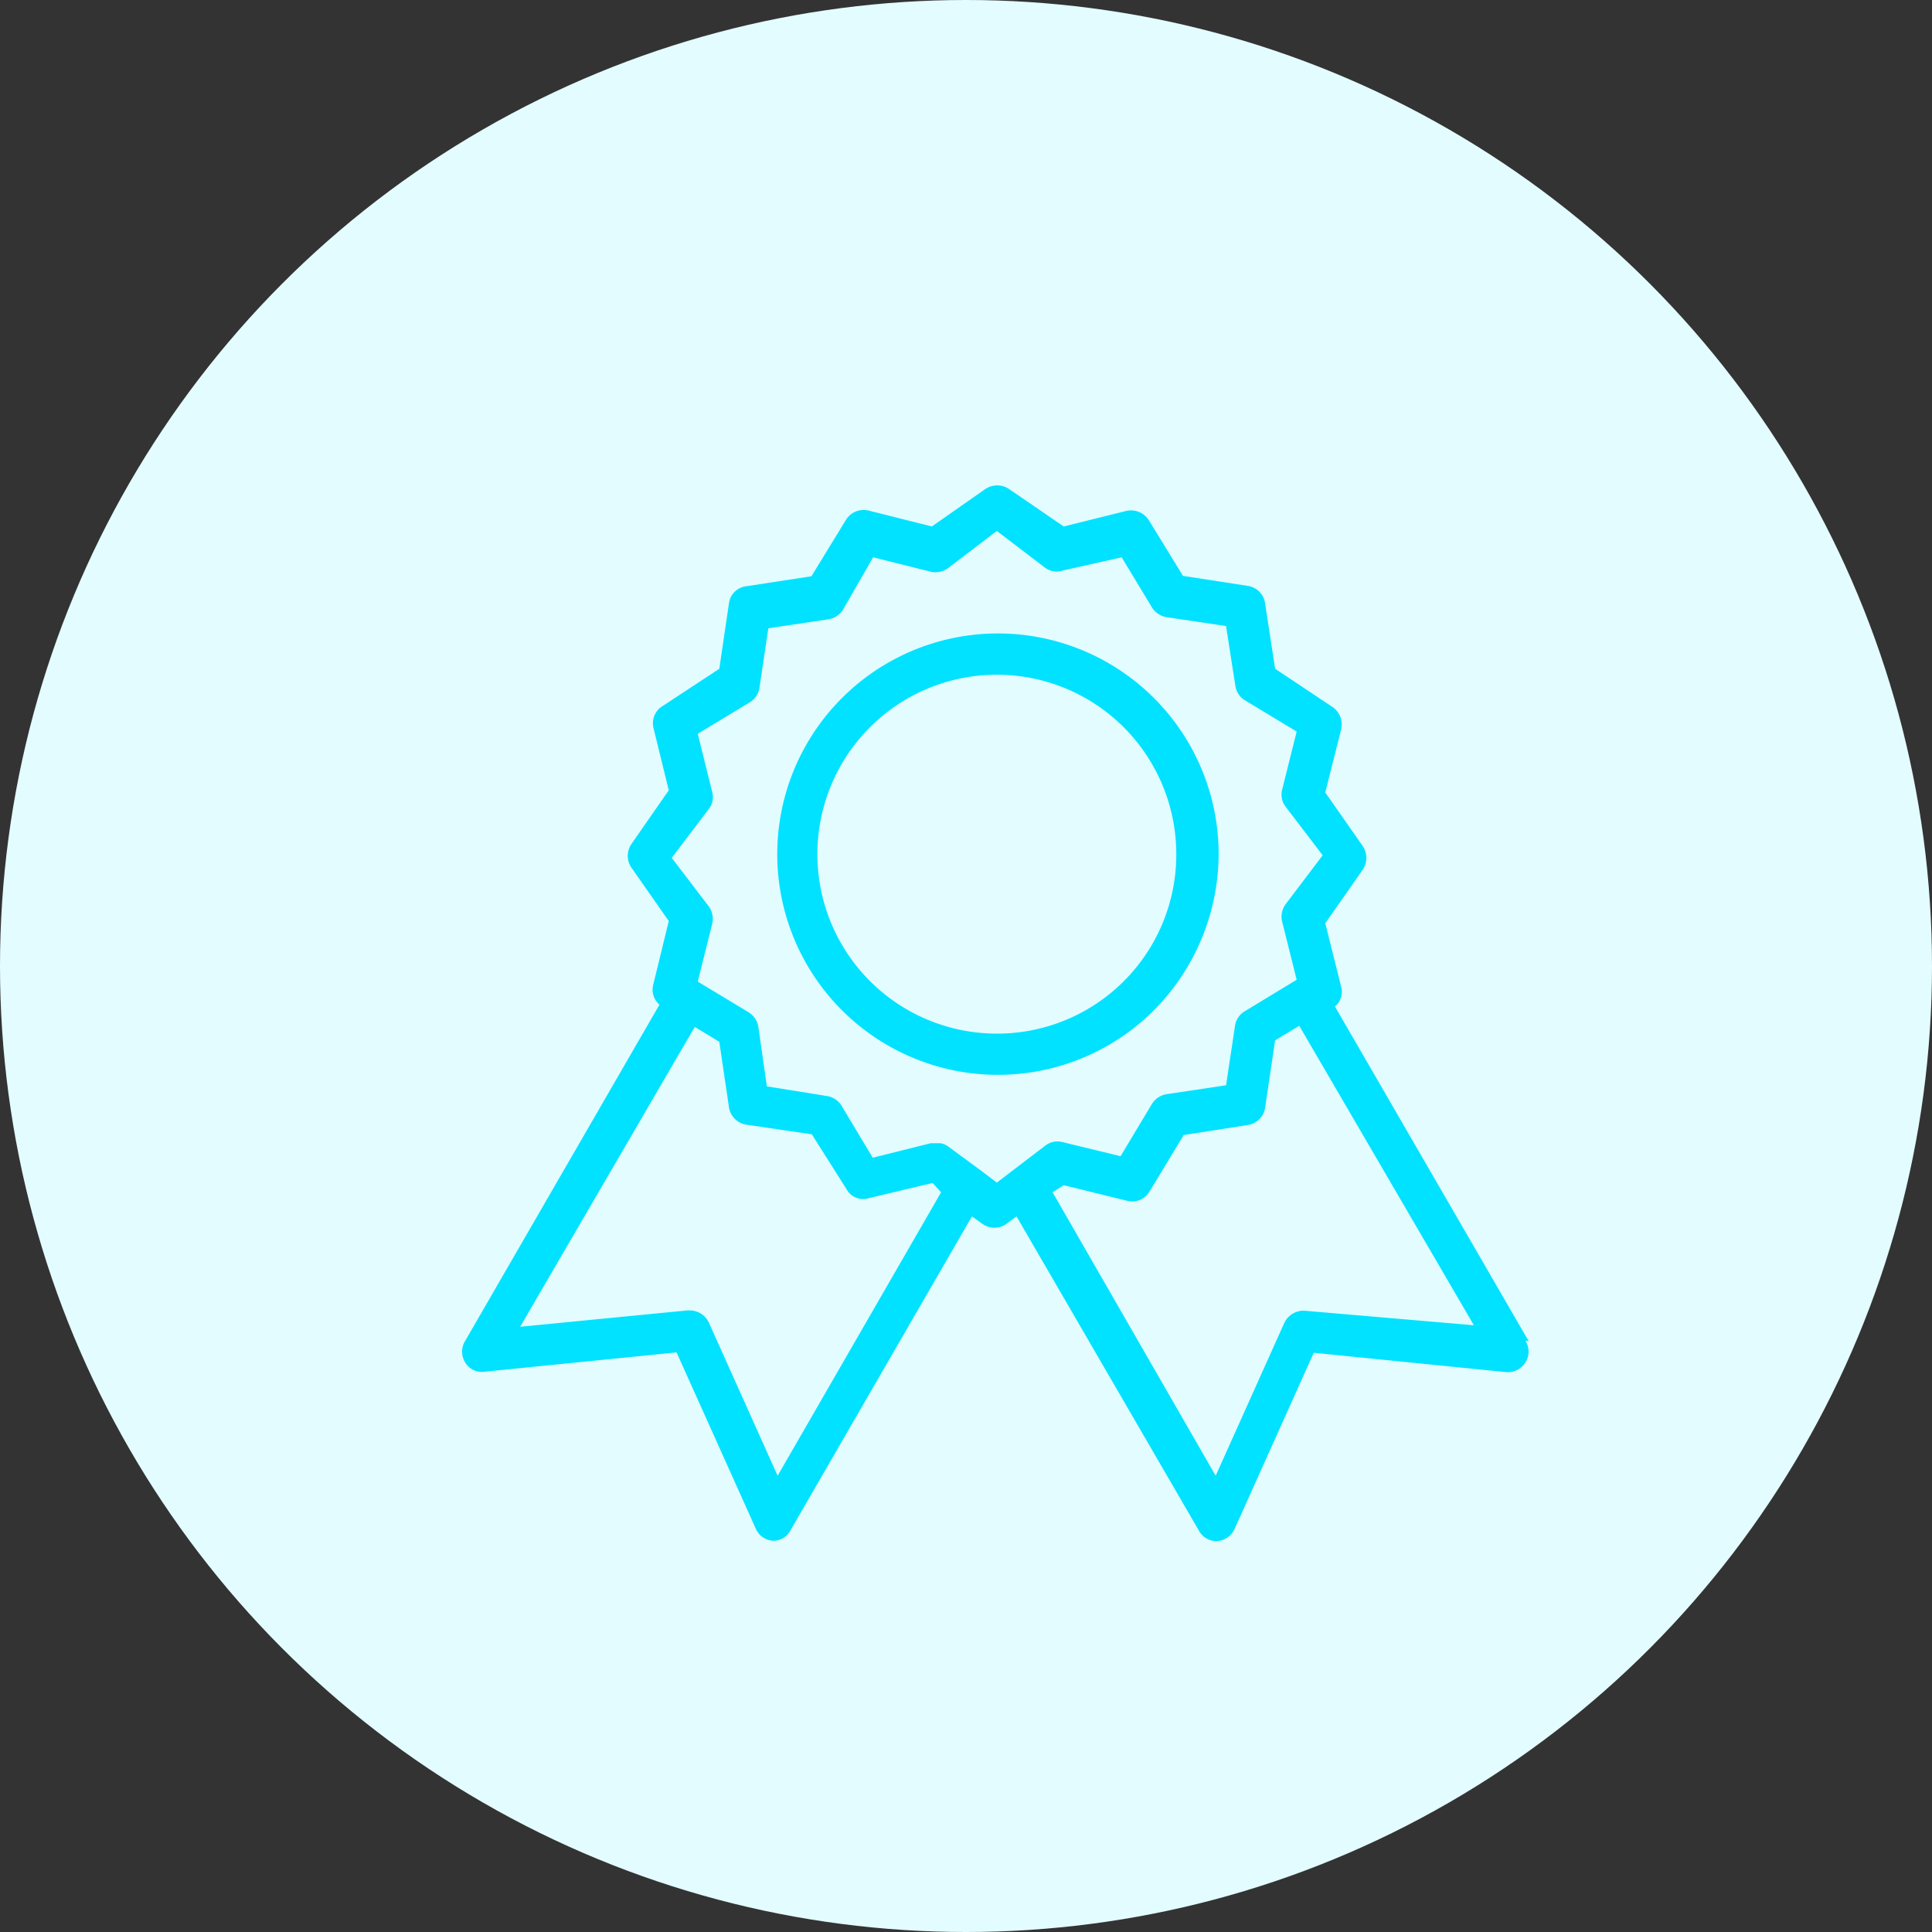 <svg xmlns="http://www.w3.org/2000/svg" width="52" height="52" viewBox="0 0 52 52">
                            <rect x="0" y="0" width="52" height="52" fill="#333333" stroke="none"/>
                            <defs>
                                <style>
                                .cls-10 {
                                    fill: #e3fcff;
                                }

                                .cls-11 {
                                    fill: #00e2ff;
                                }
                                </style>
                            </defs>
                            <title>11Avantage</title>
                            <g id="Calque_2" data-name="Calque 2">
                                <g id="Calque_1-2" data-name="Calque 1">
                                    <g id="Picto_Avantage_10" data-name="Picto Avantage 10">
                                        <circle id="Ellipse_320" data-name="Ellipse 320" class="cls-10" cx="26" cy="26" r="26"></circle>
                                        <g id="Calque_2-3" data-name="Calque 2-3">
                                            <g id="_Layer_3" data-name=" Layer 3">
                                                <path id="Tracé_5795" data-name="Tracé 5795" class="cls-11" d="M32.8,23a5.94,5.94,0,1,0-1.75,4.2A6,6,0,0,0,32.8,23Zm-6,4.82A4.83,4.83,0,1,1,31.66,23h0a4.82,4.82,0,0,1-4.82,4.82Z"></path>
                                                <path id="Tracé_5796" data-name="Tracé 5796" class="cls-11" d="M41.14,36.09l-5.21-9a.51.51,0,0,0,.17-.52l-.43-1.72,1-1.43a.57.57,0,0,0,0-.66l-1-1.43.43-1.71a.57.57,0,0,0-.25-.6L34.32,18l-.27-1.76a.55.55,0,0,0-.46-.47l-1.75-.27L30.92,14a.57.57,0,0,0-.6-.25l-1.69.42-1.46-1a.57.57,0,0,0-.66,0l-1.43,1-1.71-.43a.56.56,0,0,0-.6.25l-.93,1.52-1.76.27a.53.53,0,0,0-.46.46L19.36,18,17.84,19a.54.54,0,0,0-.25.6L18,21.27l-1,1.44a.56.56,0,0,0,0,.65l1,1.43-.42,1.72a.53.53,0,0,0,.17.53l-5.23,9.05a.55.55,0,0,0,0,.58.52.52,0,0,0,.52.25l5.17-.52,2.13,4.74a.54.54,0,0,0,.47.33h0a.52.52,0,0,0,.46-.27l4.89-8.46.28.2a.56.56,0,0,0,.65,0l.27-.2,4.91,8.46a.54.54,0,0,0,.48.28h0a.56.56,0,0,0,.48-.33l2.13-4.74,5.17.52a.56.56,0,0,0,.61-.5.57.57,0,0,0-.08-.34Zm-15.81-4-4.4,7.63-1.85-4.12a.57.57,0,0,0-.52-.33H18.5L14,35.71l4.7-8.07.66.4.26,1.76a.56.56,0,0,0,.46.47l1.77.26L22.78,32a.51.51,0,0,0,.6.25l1.72-.41Zm1.05-.6h0l-.87-.64a.5.5,0,0,0-.2-.08h-.26l-1.56.39-.84-1.4a.56.56,0,0,0-.39-.26l-1.62-.26-.23-1.61a.57.57,0,0,0-.27-.39l-1.36-.82h0l.39-1.56a.57.57,0,0,0-.09-.46l-1-1.31,1-1.32a.52.52,0,0,0,.09-.45l-.39-1.57,1.39-.84a.56.56,0,0,0,.27-.39l.24-1.61,1.61-.24a.57.57,0,0,0,.4-.26L23.5,15l1.56.39a.58.58,0,0,0,.46-.1l1.31-1,1.31,1a.54.54,0,0,0,.49.06L30.19,15,31,16.34a.57.57,0,0,0,.39.27l1.61.24.25,1.61a.55.55,0,0,0,.26.39l1.39.84-.39,1.56a.54.54,0,0,0,.09.46l1,1.31-1,1.32a.57.57,0,0,0-.09.47l.39,1.56-1.4.85a.55.55,0,0,0-.26.39L33,29.21l-1.6.24a.57.57,0,0,0-.4.27l-.84,1.4-1.56-.38a.54.54,0,0,0-.46.09l-1.31,1Zm8.75,3.79a.57.57,0,0,0-.56.32l-1.85,4.12-4.39-7.63.3-.19,1.71.42a.54.54,0,0,0,.6-.25l.92-1.52,1.72-.27a.55.55,0,0,0,.47-.46L34.32,28l.65-.39,4.7,8.06Z"></path>
                                            </g>
                                        </g>
                                    </g>
                                </g>
                            </g>
                        </svg>
